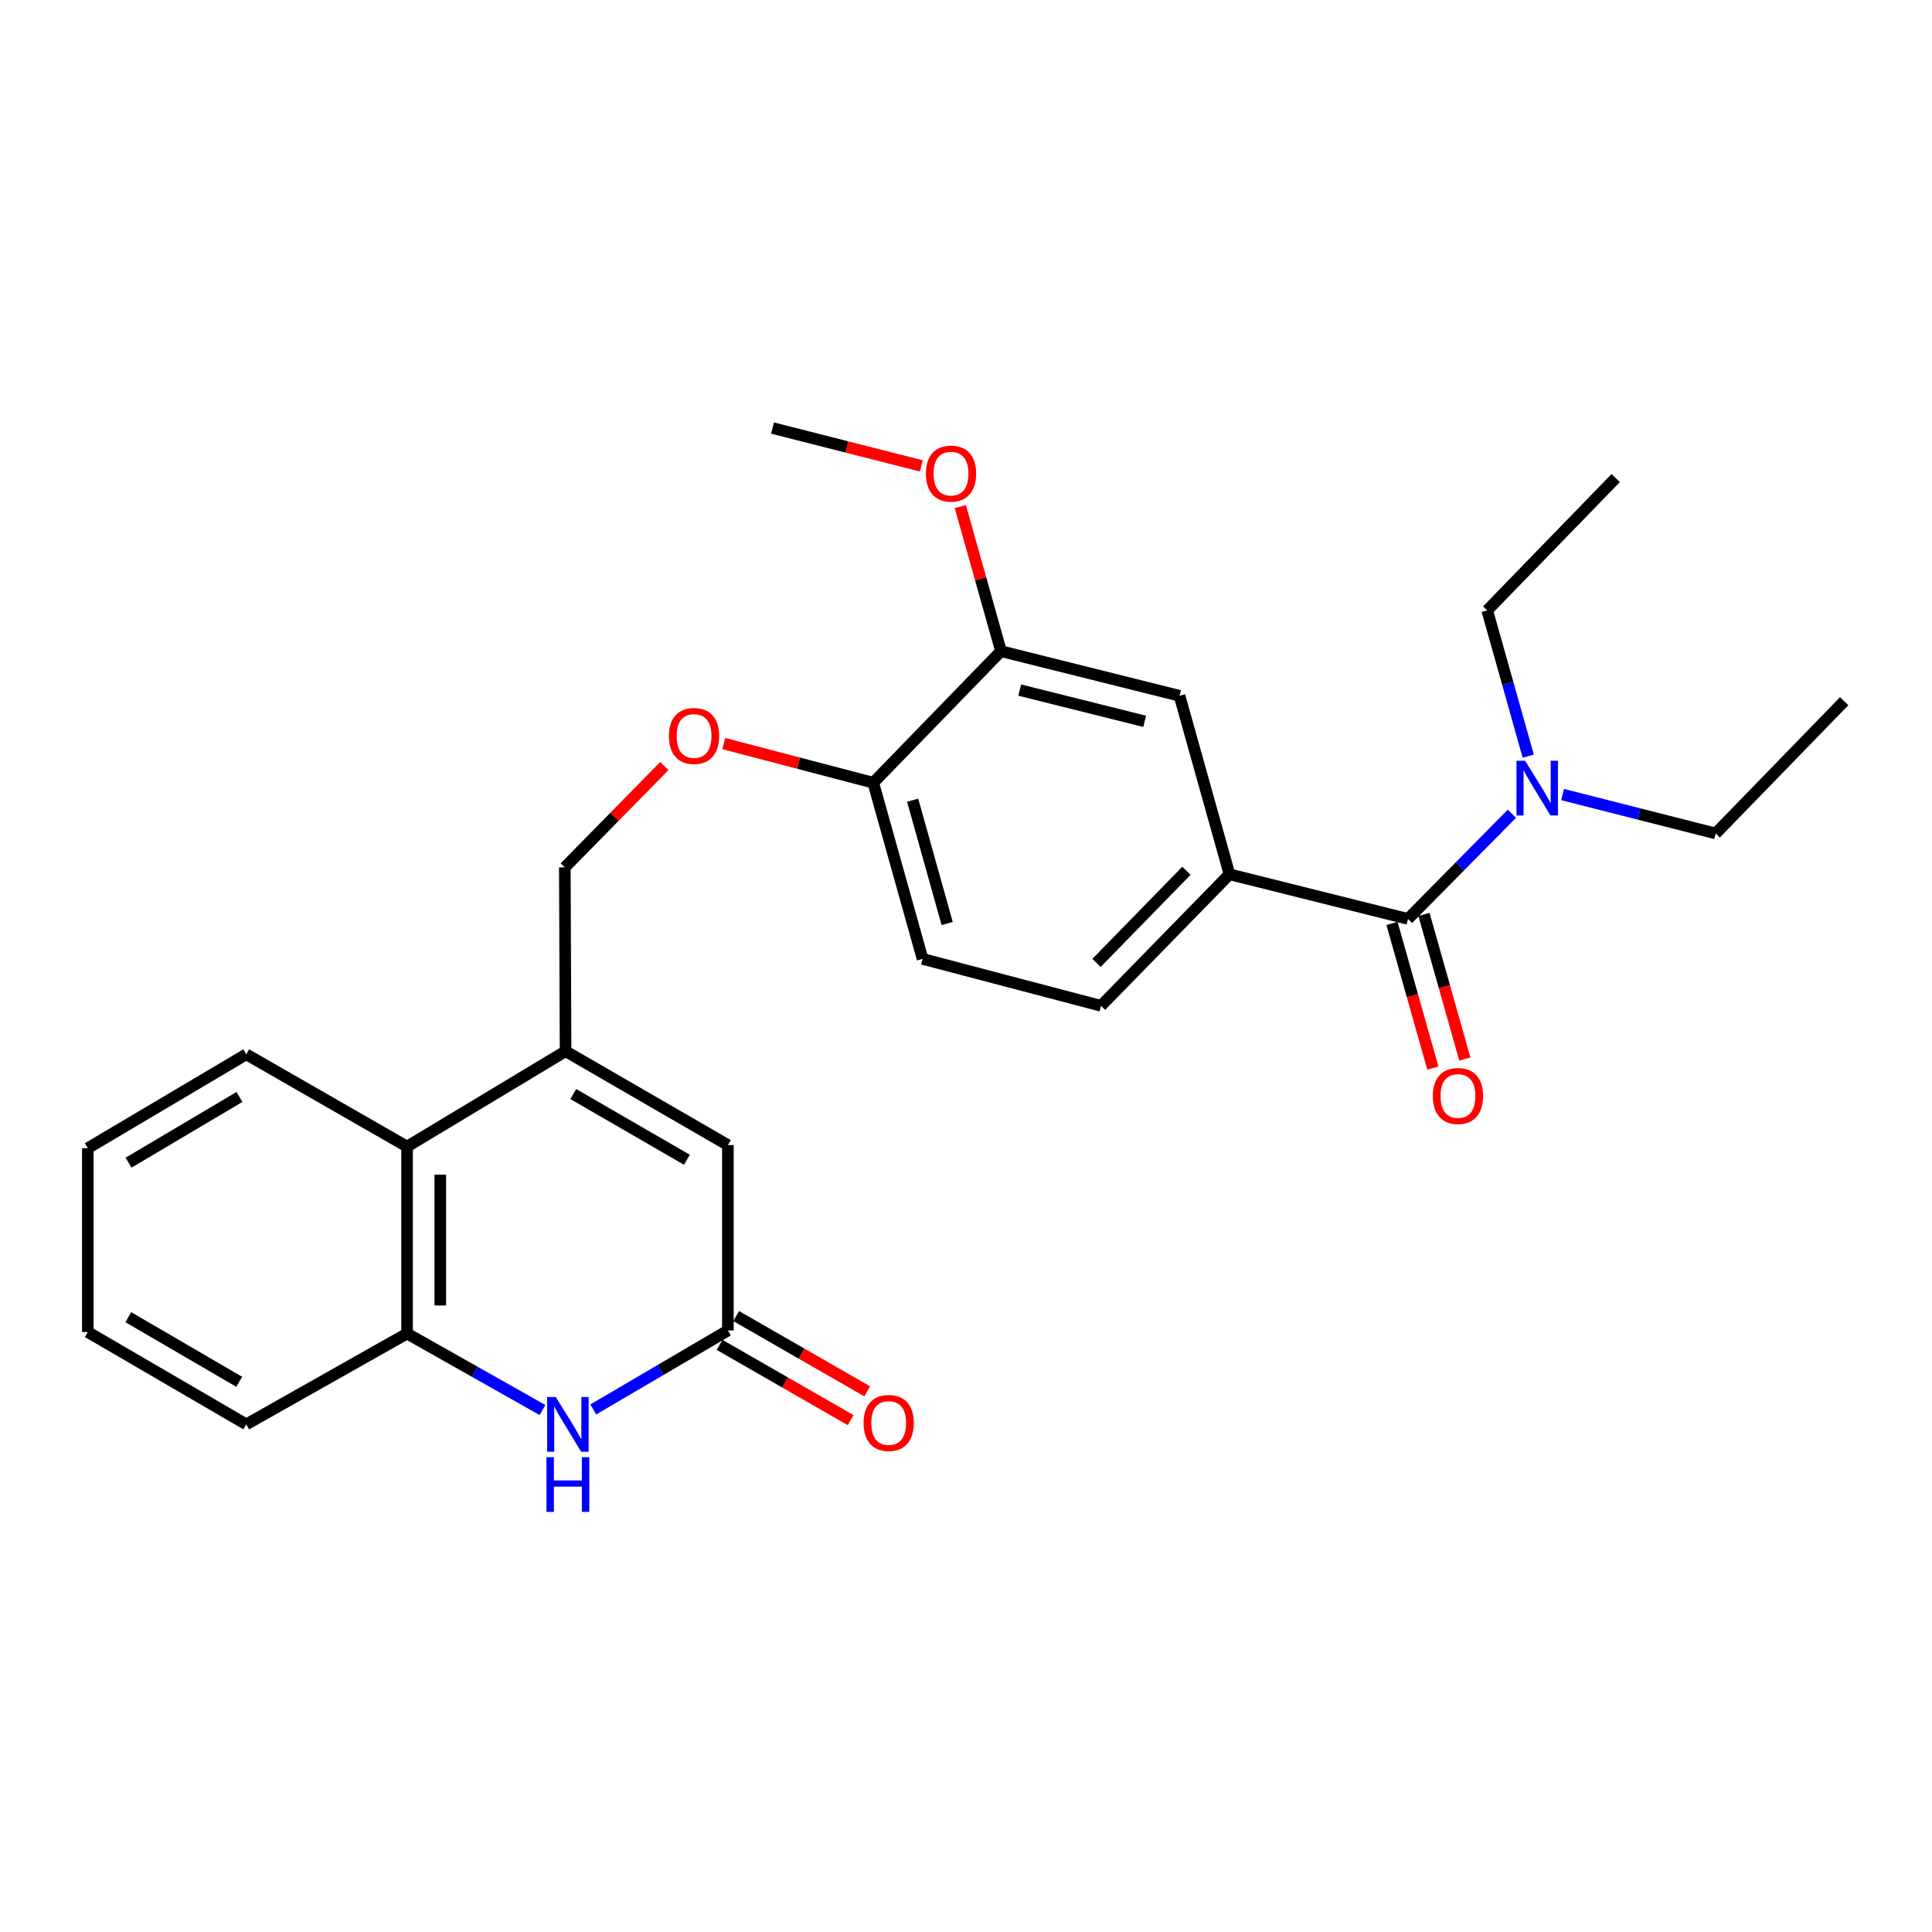 <?xml version='1.0' encoding='iso-8859-1'?>
<svg version='1.1' baseProfile='full'
              xmlns='http://www.w3.org/2000/svg'
                      xmlns:rdkit='http://www.rdkit.org/xml'
                      xmlns:xlink='http://www.w3.org/1999/xlink'
                  xml:space='preserve'
width='1000px' height='1000px' viewBox='0 0 1000 1000'>
<!-- END OF HEADER -->
<rect style='opacity:1.0;fill:#FFFFFF;stroke:none' width='1000' height='1000' x='0' y='0'> </rect>
<path class='bond-3' d='M 292.739,544.105 L 376.75,592.689' style='fill:none;fill-rule:evenodd;stroke:#000000;stroke-width:6px;stroke-linecap:butt;stroke-linejoin:miter;stroke-opacity:1' />
<path class='bond-3' d='M 296.731,566.28 L 355.539,600.289' style='fill:none;fill-rule:evenodd;stroke:#000000;stroke-width:6px;stroke-linecap:butt;stroke-linejoin:miter;stroke-opacity:1' />
<path class='bond-6' d='M 292.739,544.105 L 210.696,593.482' style='fill:none;fill-rule:evenodd;stroke:#000000;stroke-width:6px;stroke-linecap:butt;stroke-linejoin:miter;stroke-opacity:1' />
<path class='bond-10' d='M 292.739,544.105 L 292.347,448.945' style='fill:none;fill-rule:evenodd;stroke:#000000;stroke-width:6px;stroke-linecap:butt;stroke-linejoin:miter;stroke-opacity:1' />
<path class='bond-0' d='M 280.803,729.83 L 245.75,710.034' style='fill:none;fill-rule:evenodd;stroke:#0000FF;stroke-width:6px;stroke-linecap:butt;stroke-linejoin:miter;stroke-opacity:1' />
<path class='bond-0' d='M 245.75,710.034 L 210.696,690.238' style='fill:none;fill-rule:evenodd;stroke:#000000;stroke-width:6px;stroke-linecap:butt;stroke-linejoin:miter;stroke-opacity:1' />
<path class='bond-27' d='M 307.074,729.535 L 341.912,709.094' style='fill:none;fill-rule:evenodd;stroke:#0000FF;stroke-width:6px;stroke-linecap:butt;stroke-linejoin:miter;stroke-opacity:1' />
<path class='bond-27' d='M 341.912,709.094 L 376.75,688.652' style='fill:none;fill-rule:evenodd;stroke:#000000;stroke-width:6px;stroke-linecap:butt;stroke-linejoin:miter;stroke-opacity:1' />
<path class='bond-1' d='M 728.768,475.63 L 636.378,452.527' style='fill:none;fill-rule:evenodd;stroke:#000000;stroke-width:6px;stroke-linecap:butt;stroke-linejoin:miter;stroke-opacity:1' />
<path class='bond-9' d='M 728.768,475.63 L 755.658,448.417' style='fill:none;fill-rule:evenodd;stroke:#000000;stroke-width:6px;stroke-linecap:butt;stroke-linejoin:miter;stroke-opacity:1' />
<path class='bond-9' d='M 755.658,448.417 L 782.548,421.205' style='fill:none;fill-rule:evenodd;stroke:#0000FF;stroke-width:6px;stroke-linecap:butt;stroke-linejoin:miter;stroke-opacity:1' />
<path class='bond-13' d='M 720.493,477.968 L 731.07,515.403' style='fill:none;fill-rule:evenodd;stroke:#000000;stroke-width:6px;stroke-linecap:butt;stroke-linejoin:miter;stroke-opacity:1' />
<path class='bond-13' d='M 731.07,515.403 L 741.648,552.837' style='fill:none;fill-rule:evenodd;stroke:#FF0000;stroke-width:6px;stroke-linecap:butt;stroke-linejoin:miter;stroke-opacity:1' />
<path class='bond-13' d='M 737.043,473.292 L 747.62,510.726' style='fill:none;fill-rule:evenodd;stroke:#000000;stroke-width:6px;stroke-linecap:butt;stroke-linejoin:miter;stroke-opacity:1' />
<path class='bond-13' d='M 747.62,510.726 L 758.198,548.161' style='fill:none;fill-rule:evenodd;stroke:#FF0000;stroke-width:6px;stroke-linecap:butt;stroke-linejoin:miter;stroke-opacity:1' />
<path class='bond-2' d='M 376.75,688.652 L 376.75,592.689' style='fill:none;fill-rule:evenodd;stroke:#000000;stroke-width:6px;stroke-linecap:butt;stroke-linejoin:miter;stroke-opacity:1' />
<path class='bond-14' d='M 372.467,696.109 L 406.386,715.587' style='fill:none;fill-rule:evenodd;stroke:#000000;stroke-width:6px;stroke-linecap:butt;stroke-linejoin:miter;stroke-opacity:1' />
<path class='bond-14' d='M 406.386,715.587 L 440.305,735.066' style='fill:none;fill-rule:evenodd;stroke:#FF0000;stroke-width:6px;stroke-linecap:butt;stroke-linejoin:miter;stroke-opacity:1' />
<path class='bond-14' d='M 381.032,681.195 L 414.95,700.674' style='fill:none;fill-rule:evenodd;stroke:#000000;stroke-width:6px;stroke-linecap:butt;stroke-linejoin:miter;stroke-opacity:1' />
<path class='bond-14' d='M 414.95,700.674 L 448.869,720.152' style='fill:none;fill-rule:evenodd;stroke:#FF0000;stroke-width:6px;stroke-linecap:butt;stroke-linejoin:miter;stroke-opacity:1' />
<path class='bond-4' d='M 636.378,452.527 L 569.89,520.611' style='fill:none;fill-rule:evenodd;stroke:#000000;stroke-width:6px;stroke-linecap:butt;stroke-linejoin:miter;stroke-opacity:1' />
<path class='bond-4' d='M 614.101,450.724 L 567.559,498.383' style='fill:none;fill-rule:evenodd;stroke:#000000;stroke-width:6px;stroke-linecap:butt;stroke-linejoin:miter;stroke-opacity:1' />
<path class='bond-29' d='M 636.378,452.527 L 610.514,360.137' style='fill:none;fill-rule:evenodd;stroke:#000000;stroke-width:6px;stroke-linecap:butt;stroke-linejoin:miter;stroke-opacity:1' />
<path class='bond-5' d='M 210.696,690.238 L 210.696,593.482' style='fill:none;fill-rule:evenodd;stroke:#000000;stroke-width:6px;stroke-linecap:butt;stroke-linejoin:miter;stroke-opacity:1' />
<path class='bond-5' d='M 227.894,675.725 L 227.894,607.995' style='fill:none;fill-rule:evenodd;stroke:#000000;stroke-width:6px;stroke-linecap:butt;stroke-linejoin:miter;stroke-opacity:1' />
<path class='bond-18' d='M 210.696,690.238 L 127.469,737.245' style='fill:none;fill-rule:evenodd;stroke:#000000;stroke-width:6px;stroke-linecap:butt;stroke-linejoin:miter;stroke-opacity:1' />
<path class='bond-19' d='M 210.696,593.482 L 127.469,545.71' style='fill:none;fill-rule:evenodd;stroke:#000000;stroke-width:6px;stroke-linecap:butt;stroke-linejoin:miter;stroke-opacity:1' />
<path class='bond-7' d='M 610.514,360.137 L 518.115,337.045' style='fill:none;fill-rule:evenodd;stroke:#000000;stroke-width:6px;stroke-linecap:butt;stroke-linejoin:miter;stroke-opacity:1' />
<path class='bond-7' d='M 592.485,373.358 L 527.805,357.193' style='fill:none;fill-rule:evenodd;stroke:#000000;stroke-width:6px;stroke-linecap:butt;stroke-linejoin:miter;stroke-opacity:1' />
<path class='bond-8' d='M 518.115,337.045 L 451.999,405.138' style='fill:none;fill-rule:evenodd;stroke:#000000;stroke-width:6px;stroke-linecap:butt;stroke-linejoin:miter;stroke-opacity:1' />
<path class='bond-17' d='M 518.115,337.045 L 507.59,299.625' style='fill:none;fill-rule:evenodd;stroke:#000000;stroke-width:6px;stroke-linecap:butt;stroke-linejoin:miter;stroke-opacity:1' />
<path class='bond-17' d='M 507.59,299.625 L 497.065,262.205' style='fill:none;fill-rule:evenodd;stroke:#FF0000;stroke-width:6px;stroke-linecap:butt;stroke-linejoin:miter;stroke-opacity:1' />
<path class='bond-20' d='M 808.79,411.263 L 848.414,421.333' style='fill:none;fill-rule:evenodd;stroke:#0000FF;stroke-width:6px;stroke-linecap:butt;stroke-linejoin:miter;stroke-opacity:1' />
<path class='bond-20' d='M 848.414,421.333 L 888.038,431.403' style='fill:none;fill-rule:evenodd;stroke:#000000;stroke-width:6px;stroke-linecap:butt;stroke-linejoin:miter;stroke-opacity:1' />
<path class='bond-21' d='M 791.009,391.379 L 780.392,353.659' style='fill:none;fill-rule:evenodd;stroke:#0000FF;stroke-width:6px;stroke-linecap:butt;stroke-linejoin:miter;stroke-opacity:1' />
<path class='bond-21' d='M 780.392,353.659 L 769.775,315.939' style='fill:none;fill-rule:evenodd;stroke:#000000;stroke-width:6px;stroke-linecap:butt;stroke-linejoin:miter;stroke-opacity:1' />
<path class='bond-12' d='M 292.347,448.945 L 318.099,422.729' style='fill:none;fill-rule:evenodd;stroke:#000000;stroke-width:6px;stroke-linecap:butt;stroke-linejoin:miter;stroke-opacity:1' />
<path class='bond-12' d='M 318.099,422.729 L 343.85,396.514' style='fill:none;fill-rule:evenodd;stroke:#FF0000;stroke-width:6px;stroke-linecap:butt;stroke-linejoin:miter;stroke-opacity:1' />
<path class='bond-11' d='M 451.999,405.138 L 413.317,395.01' style='fill:none;fill-rule:evenodd;stroke:#000000;stroke-width:6px;stroke-linecap:butt;stroke-linejoin:miter;stroke-opacity:1' />
<path class='bond-11' d='M 413.317,395.01 L 374.634,384.882' style='fill:none;fill-rule:evenodd;stroke:#FF0000;stroke-width:6px;stroke-linecap:butt;stroke-linejoin:miter;stroke-opacity:1' />
<path class='bond-16' d='M 451.999,405.138 L 477.519,496.324' style='fill:none;fill-rule:evenodd;stroke:#000000;stroke-width:6px;stroke-linecap:butt;stroke-linejoin:miter;stroke-opacity:1' />
<path class='bond-16' d='M 472.389,414.181 L 490.252,478.011' style='fill:none;fill-rule:evenodd;stroke:#000000;stroke-width:6px;stroke-linecap:butt;stroke-linejoin:miter;stroke-opacity:1' />
<path class='bond-15' d='M 569.89,520.611 L 477.519,496.324' style='fill:none;fill-rule:evenodd;stroke:#000000;stroke-width:6px;stroke-linecap:butt;stroke-linejoin:miter;stroke-opacity:1' />
<path class='bond-22' d='M 476.859,241.144 L 438.36,231.353' style='fill:none;fill-rule:evenodd;stroke:#FF0000;stroke-width:6px;stroke-linecap:butt;stroke-linejoin:miter;stroke-opacity:1' />
<path class='bond-22' d='M 438.36,231.353 L 399.861,221.562' style='fill:none;fill-rule:evenodd;stroke:#000000;stroke-width:6px;stroke-linecap:butt;stroke-linejoin:miter;stroke-opacity:1' />
<path class='bond-28' d='M 127.469,737.245 L 45.455,689.464' style='fill:none;fill-rule:evenodd;stroke:#000000;stroke-width:6px;stroke-linecap:butt;stroke-linejoin:miter;stroke-opacity:1' />
<path class='bond-28' d='M 123.824,715.218 L 66.414,681.772' style='fill:none;fill-rule:evenodd;stroke:#000000;stroke-width:6px;stroke-linecap:butt;stroke-linejoin:miter;stroke-opacity:1' />
<path class='bond-26' d='M 127.469,545.71 L 45.455,594.294' style='fill:none;fill-rule:evenodd;stroke:#000000;stroke-width:6px;stroke-linecap:butt;stroke-linejoin:miter;stroke-opacity:1' />
<path class='bond-26' d='M 123.932,567.794 L 66.522,601.803' style='fill:none;fill-rule:evenodd;stroke:#000000;stroke-width:6px;stroke-linecap:butt;stroke-linejoin:miter;stroke-opacity:1' />
<path class='bond-24' d='M 888.038,431.403 L 954.545,362.937' style='fill:none;fill-rule:evenodd;stroke:#000000;stroke-width:6px;stroke-linecap:butt;stroke-linejoin:miter;stroke-opacity:1' />
<path class='bond-23' d='M 769.775,315.939 L 836.282,247.445' style='fill:none;fill-rule:evenodd;stroke:#000000;stroke-width:6px;stroke-linecap:butt;stroke-linejoin:miter;stroke-opacity:1' />
<path class='bond-25' d='M 45.455,689.464 L 45.455,594.294' style='fill:none;fill-rule:evenodd;stroke:#000000;stroke-width:6px;stroke-linecap:butt;stroke-linejoin:miter;stroke-opacity:1' />
<path  class='atom-1' d='M 287.673 723.085
L 296.953 738.085
Q 297.873 739.565, 299.353 742.245
Q 300.833 744.925, 300.913 745.085
L 300.913 723.085
L 304.673 723.085
L 304.673 751.405
L 300.793 751.405
L 290.833 735.005
Q 289.673 733.085, 288.433 730.885
Q 287.233 728.685, 286.873 728.005
L 286.873 751.405
L 283.193 751.405
L 283.193 723.085
L 287.673 723.085
' fill='#0000FF'/>
<path  class='atom-1' d='M 282.853 754.237
L 286.693 754.237
L 286.693 766.277
L 301.173 766.277
L 301.173 754.237
L 305.013 754.237
L 305.013 782.557
L 301.173 782.557
L 301.173 769.477
L 286.693 769.477
L 286.693 782.557
L 282.853 782.557
L 282.853 754.237
' fill='#0000FF'/>
<path  class='atom-10' d='M 789.407 393.768
L 798.687 408.768
Q 799.607 410.248, 801.087 412.928
Q 802.567 415.608, 802.647 415.768
L 802.647 393.768
L 806.407 393.768
L 806.407 422.088
L 802.527 422.088
L 792.567 405.688
Q 791.407 403.768, 790.167 401.568
Q 788.967 399.368, 788.607 398.688
L 788.607 422.088
L 784.927 422.088
L 784.927 393.768
L 789.407 393.768
' fill='#0000FF'/>
<path  class='atom-13' d='M 346.237 380.931
Q 346.237 374.131, 349.597 370.331
Q 352.957 366.531, 359.237 366.531
Q 365.517 366.531, 368.877 370.331
Q 372.237 374.131, 372.237 380.931
Q 372.237 387.811, 368.837 391.731
Q 365.437 395.611, 359.237 395.611
Q 352.997 395.611, 349.597 391.731
Q 346.237 387.851, 346.237 380.931
M 359.237 392.411
Q 363.557 392.411, 365.877 389.531
Q 368.237 386.611, 368.237 380.931
Q 368.237 375.371, 365.877 372.571
Q 363.557 369.731, 359.237 369.731
Q 354.917 369.731, 352.557 372.531
Q 350.237 375.331, 350.237 380.931
Q 350.237 386.651, 352.557 389.531
Q 354.917 392.411, 359.237 392.411
' fill='#FF0000'/>
<path  class='atom-14' d='M 741.641 567.278
Q 741.641 560.478, 745.001 556.678
Q 748.361 552.878, 754.641 552.878
Q 760.921 552.878, 764.281 556.678
Q 767.641 560.478, 767.641 567.278
Q 767.641 574.158, 764.241 578.078
Q 760.841 581.958, 754.641 581.958
Q 748.401 581.958, 745.001 578.078
Q 741.641 574.198, 741.641 567.278
M 754.641 578.758
Q 758.961 578.758, 761.281 575.878
Q 763.641 572.958, 763.641 567.278
Q 763.641 561.718, 761.281 558.918
Q 758.961 556.078, 754.641 556.078
Q 750.321 556.078, 747.961 558.878
Q 745.641 561.678, 745.641 567.278
Q 745.641 572.998, 747.961 575.878
Q 750.321 578.758, 754.641 578.758
' fill='#FF0000'/>
<path  class='atom-15' d='M 446.987 736.532
Q 446.987 729.732, 450.347 725.932
Q 453.707 722.132, 459.987 722.132
Q 466.267 722.132, 469.627 725.932
Q 472.987 729.732, 472.987 736.532
Q 472.987 743.412, 469.587 747.332
Q 466.187 751.212, 459.987 751.212
Q 453.747 751.212, 450.347 747.332
Q 446.987 743.452, 446.987 736.532
M 459.987 748.012
Q 464.307 748.012, 466.627 745.132
Q 468.987 742.212, 468.987 736.532
Q 468.987 730.972, 466.627 728.172
Q 464.307 725.332, 459.987 725.332
Q 455.667 725.332, 453.307 728.132
Q 450.987 730.932, 450.987 736.532
Q 450.987 742.252, 453.307 745.132
Q 455.667 748.012, 459.987 748.012
' fill='#FF0000'/>
<path  class='atom-18' d='M 479.242 245.136
Q 479.242 238.336, 482.602 234.536
Q 485.962 230.736, 492.242 230.736
Q 498.522 230.736, 501.882 234.536
Q 505.242 238.336, 505.242 245.136
Q 505.242 252.016, 501.842 255.936
Q 498.442 259.816, 492.242 259.816
Q 486.002 259.816, 482.602 255.936
Q 479.242 252.056, 479.242 245.136
M 492.242 256.616
Q 496.562 256.616, 498.882 253.736
Q 501.242 250.816, 501.242 245.136
Q 501.242 239.576, 498.882 236.776
Q 496.562 233.936, 492.242 233.936
Q 487.922 233.936, 485.562 236.736
Q 483.242 239.536, 483.242 245.136
Q 483.242 250.856, 485.562 253.736
Q 487.922 256.616, 492.242 256.616
' fill='#FF0000'/>
</svg>
